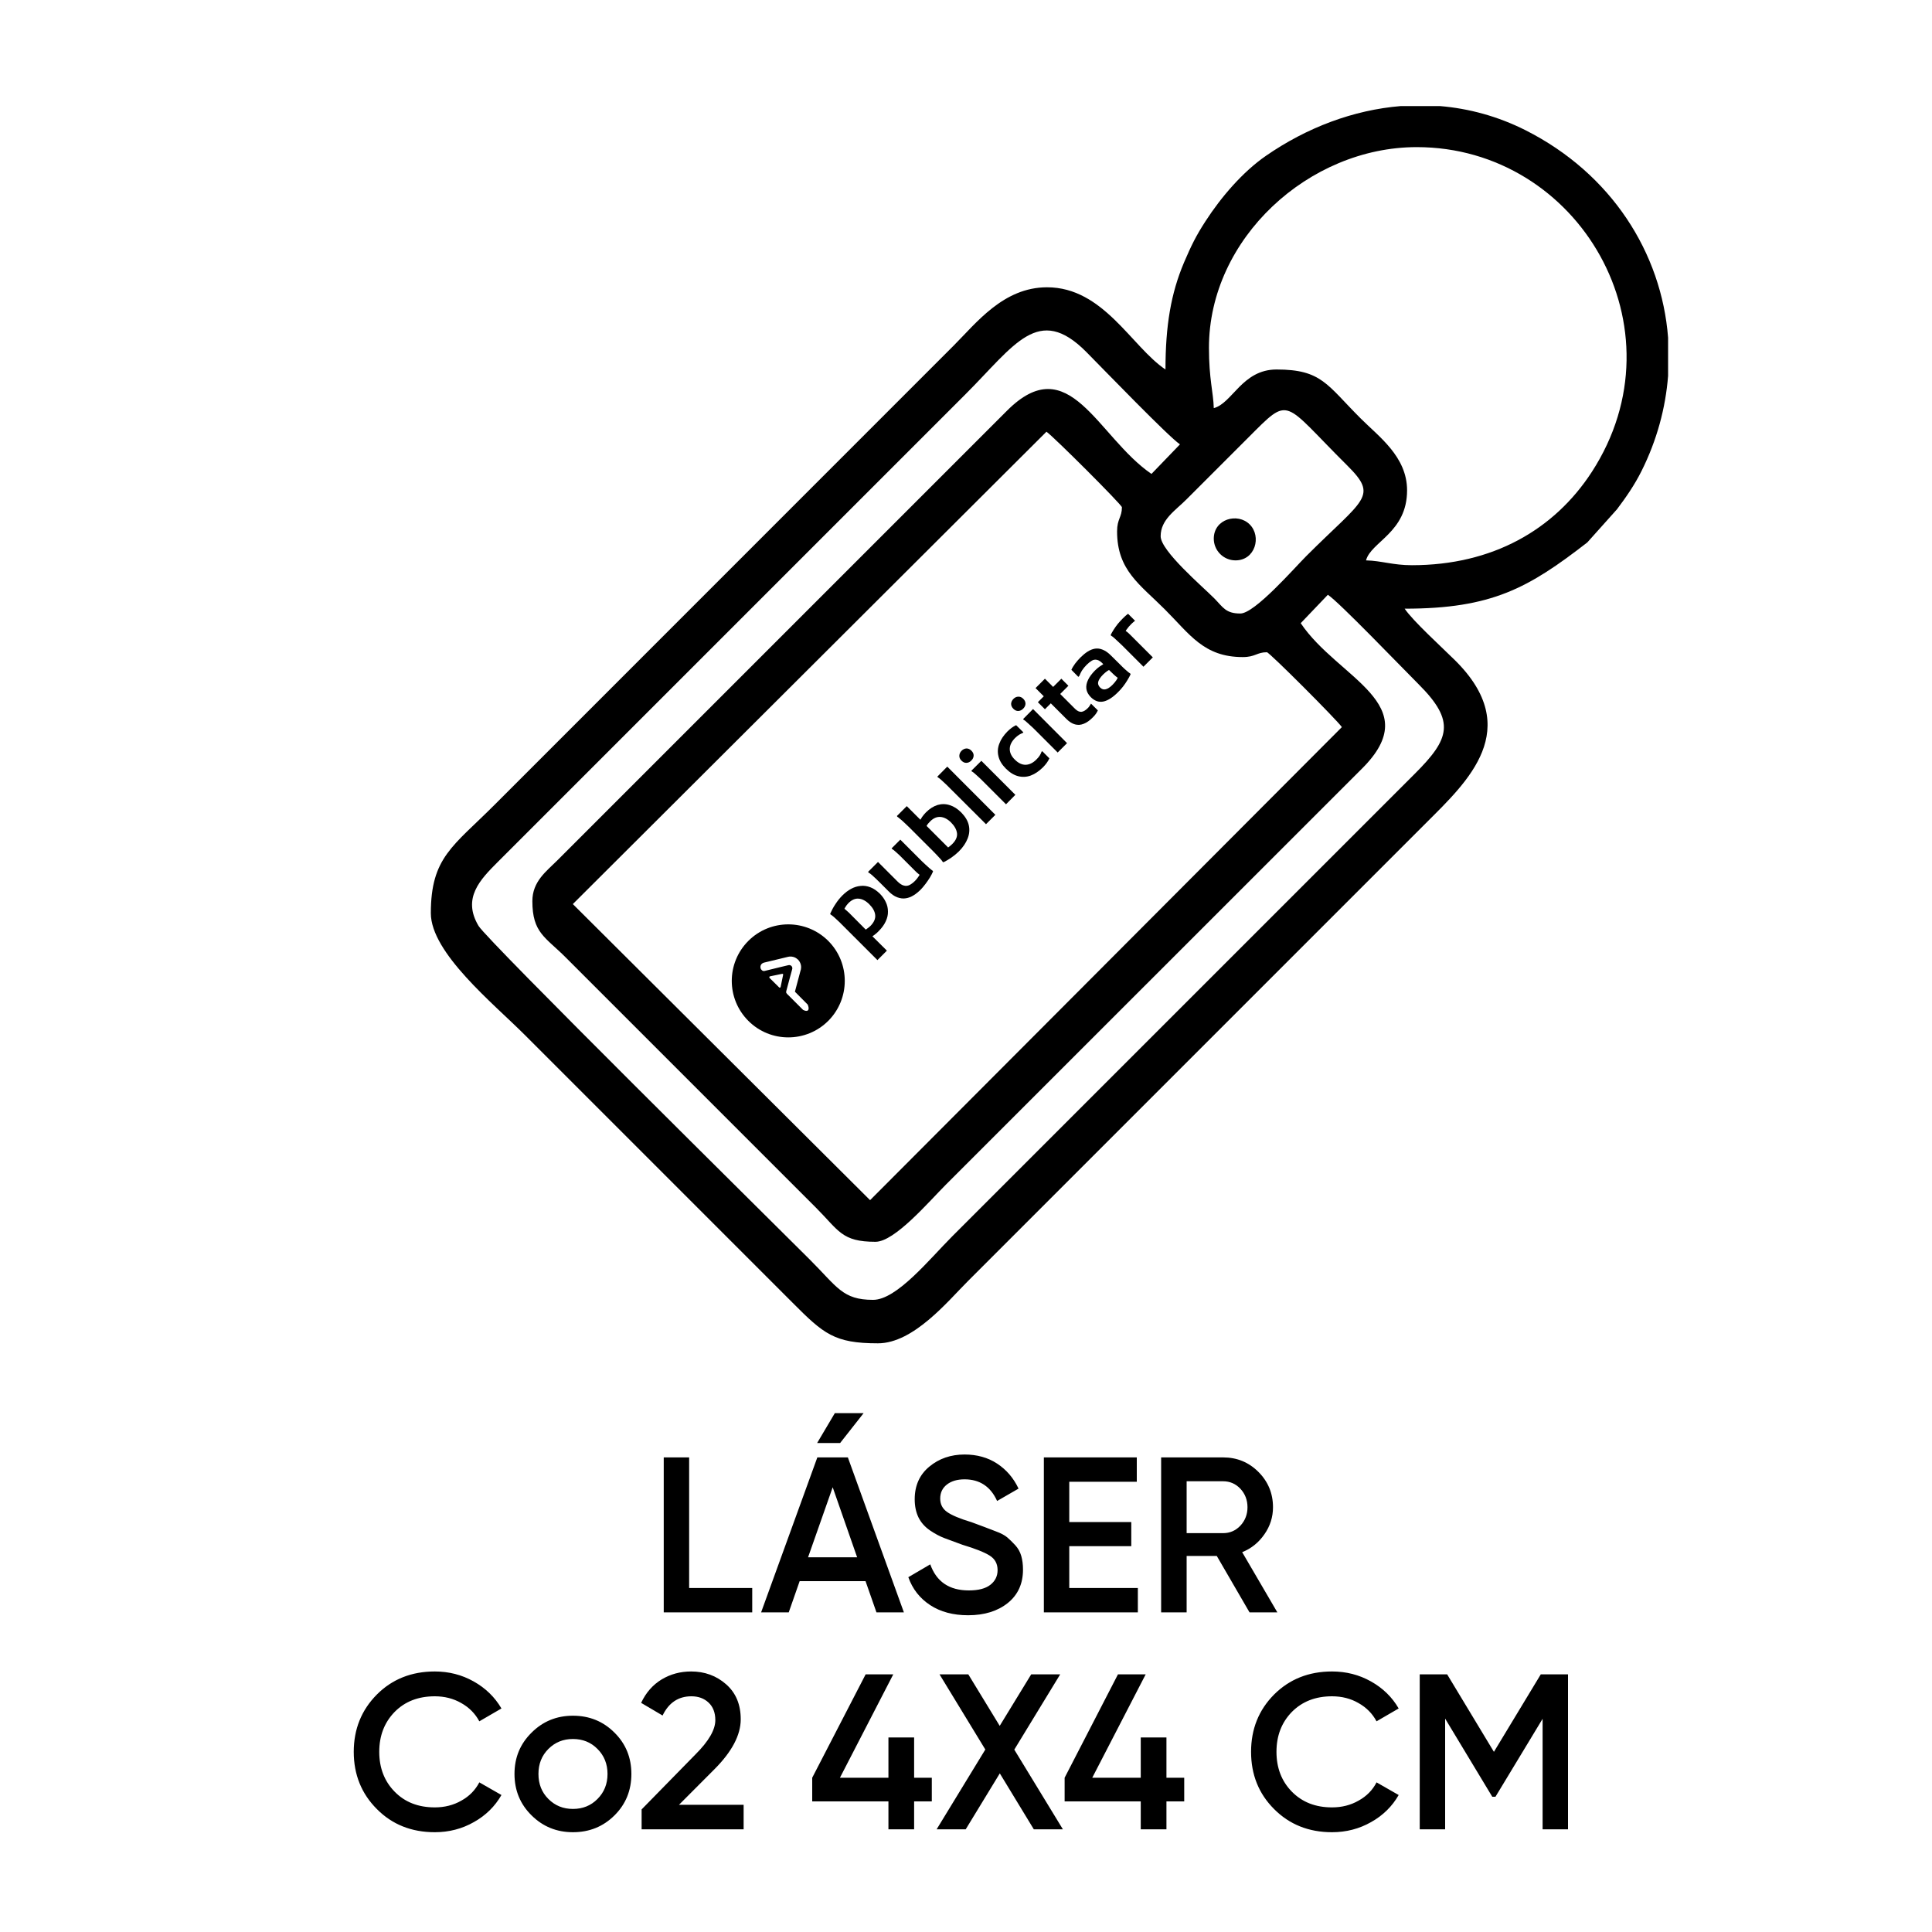 <?xml version="1.0" encoding="UTF-8"?>
<svg xmlns="http://www.w3.org/2000/svg" xmlns:xlink="http://www.w3.org/1999/xlink" xmlns:xodm="http://www.corel.com/coreldraw/odm/2003" xml:space="preserve" width="200px" height="200px" version="1.1" style="shape-rendering:geometricPrecision; text-rendering:geometricPrecision; image-rendering:optimizeQuality; fill-rule:evenodd; clip-rule:evenodd" viewBox="0 0 200 200">
 <defs>
  <style type="text/css">
   
    .fil0 {fill:none}
    .fil2 {fill:black}
    .fil3 {fill:black}
    .fil1 {fill:black;fill-rule:nonzero}
   
  </style>
 </defs>
 <g id="Capa_x0020_1">
  <rect class="fil0" width="200" height="200"></rect>
  <path class="fil1" d="M71.34 164.39l6.53 0 0 2.52 -9.16 0 0 -16.04 2.63 0 0 13.52zm18.06 -18.1l-2.43 3.09 -2.38 0 1.83 -3.09 2.98 0zm1.33 20.62l-1.13 -3.23 -6.82 0 -1.13 3.23 -2.86 0 5.82 -16.04 3.16 0 5.8 16.04 -2.84 0zm-7.08 -5.7l5.08 0 -2.53 -7.25 -2.55 7.25zm16.57 6c-1.55,0 -2.86,-0.35 -3.93,-1.05 -1.08,-0.71 -1.83,-1.67 -2.26,-2.89l2.27 -1.33c0.64,1.8 1.97,2.7 3.99,2.7 0.99,0 1.73,-0.19 2.23,-0.58 0.5,-0.39 0.75,-0.9 0.75,-1.52 0,-0.66 -0.27,-1.16 -0.81,-1.5 -0.53,-0.34 -1.48,-0.72 -2.84,-1.13 -0.75,-0.27 -1.36,-0.5 -1.84,-0.68 -0.48,-0.18 -0.99,-0.45 -1.52,-0.81 -0.52,-0.36 -0.92,-0.81 -1.18,-1.34 -0.26,-0.54 -0.39,-1.16 -0.39,-1.88 0,-1.42 0.51,-2.55 1.52,-3.38 1,-0.83 2.22,-1.25 3.64,-1.25 1.28,0 2.41,0.31 3.37,0.94 0.96,0.63 1.7,1.49 2.22,2.59l-2.22 1.28c-0.67,-1.49 -1.8,-2.24 -3.37,-2.24 -0.76,0 -1.37,0.18 -1.83,0.54 -0.46,0.36 -0.69,0.84 -0.69,1.45 0,0.59 0.23,1.04 0.7,1.38 0.47,0.34 1.32,0.7 2.55,1.07 0.6,0.23 1.04,0.39 1.32,0.49 0.28,0.11 0.67,0.26 1.2,0.46 0.52,0.19 0.91,0.4 1.17,0.62 0.25,0.21 0.53,0.49 0.83,0.81 0.29,0.32 0.5,0.69 0.62,1.11 0.12,0.42 0.18,0.89 0.18,1.42 0,1.45 -0.52,2.6 -1.57,3.45 -1.05,0.84 -2.42,1.27 -4.11,1.27zm10.47 -2.82l7.1 0 0 2.52 -9.73 0 0 -16.04 9.62 0 0 2.52 -6.99 0 0 4.17 6.42 0 0 2.5 -6.42 0 0 4.33zm18.66 2.52l-3.39 -5.84 -3.12 0 0 5.84 -2.64 0 0 -16.04 6.42 0c1.43,0 2.65,0.5 3.65,1.5 1,1 1.51,2.22 1.51,3.66 0,1.02 -0.3,1.96 -0.89,2.8 -0.59,0.85 -1.35,1.47 -2.3,1.85l3.64 6.23 -2.88 0zm-6.51 -13.57l0 5.37 3.78 0c0.7,0 1.3,-0.26 1.79,-0.78 0.48,-0.52 0.73,-1.16 0.73,-1.9 0,-0.75 -0.25,-1.39 -0.73,-1.91 -0.49,-0.52 -1.09,-0.78 -1.79,-0.78l-3.78 0zm-77.83 36.33c-2.41,0 -4.42,-0.8 -6,-2.4 -1.59,-1.59 -2.39,-3.57 -2.39,-5.92 0,-2.35 0.8,-4.33 2.39,-5.93 1.58,-1.59 3.59,-2.39 6,-2.39 1.45,0 2.79,0.34 4.02,1.03 1.23,0.69 2.19,1.62 2.88,2.8l-2.29 1.33c-0.43,-0.8 -1.05,-1.43 -1.87,-1.89 -0.82,-0.47 -1.73,-0.7 -2.74,-0.7 -1.71,0 -3.1,0.54 -4.16,1.62 -1.06,1.09 -1.59,2.46 -1.59,4.13 0,1.66 0.53,3.04 1.59,4.12 1.06,1.09 2.45,1.63 4.16,1.63 1.01,0 1.93,-0.23 2.75,-0.7 0.83,-0.46 1.44,-1.09 1.86,-1.89l2.29 1.31c-0.67,1.17 -1.62,2.11 -2.85,2.8 -1.23,0.7 -2.58,1.05 -4.05,1.05zm14.3 0c-1.68,0 -3.11,-0.58 -4.28,-1.74 -1.18,-1.16 -1.77,-2.59 -1.77,-4.29 0,-1.7 0.59,-3.12 1.77,-4.28 1.17,-1.17 2.6,-1.75 4.28,-1.75 1.7,0 3.13,0.58 4.3,1.75 1.17,1.16 1.75,2.58 1.75,4.28 0,1.7 -0.58,3.13 -1.75,4.29 -1.17,1.16 -2.6,1.74 -4.3,1.74zm-2.54 -3.44c0.69,0.69 1.53,1.03 2.54,1.03 1.01,0 1.86,-0.34 2.54,-1.03 0.69,-0.69 1.04,-1.55 1.04,-2.59 0,-1.04 -0.35,-1.9 -1.04,-2.59 -0.68,-0.69 -1.53,-1.03 -2.54,-1.03 -1.01,0 -1.85,0.34 -2.54,1.03 -0.69,0.69 -1.03,1.55 -1.03,2.59 0,1.04 0.34,1.9 1.03,2.59zm9.65 3.14l0 -2.06 5.59 -5.71c1.36,-1.36 2.04,-2.54 2.04,-3.53 0,-0.78 -0.24,-1.39 -0.7,-1.82 -0.47,-0.44 -1.06,-0.65 -1.78,-0.65 -1.34,0 -2.34,0.66 -2.98,1.99l-2.22 -1.31c0.5,-1.07 1.21,-1.87 2.13,-2.43 0.92,-0.55 1.93,-0.82 3.05,-0.82 1.4,0 2.61,0.44 3.62,1.33 1.01,0.89 1.51,2.09 1.51,3.62 0,1.63 -0.91,3.36 -2.75,5.2l-3.64 3.65 6.69 0 0 2.54 -10.56 0zm30.04 -5.34l0 2.45 -1.83 0 0 2.89 -2.66 0 0 -2.89 -7.89 0 0 -2.45 5.53 -10.7 2.86 0 -5.52 10.7 5.02 0 0 -4.17 2.66 0 0 4.17 1.83 0zm13.57 5.34l-3.01 0 -3.52 -5.79 -3.53 5.79 -3.01 0 5.04 -8.26 -4.74 -7.78 2.98 0 3.25 5.33 3.26 -5.33 3 0 -4.75 7.79 5.03 8.25zm12.56 -5.34l0 2.45 -1.84 0 0 2.89 -2.66 0 0 -2.89 -7.88 0 0 -2.45 5.52 -10.7 2.87 0 -5.53 10.7 5.02 0 0 -4.17 2.66 0 0 4.17 1.84 0zm15.3 5.64c-2.41,0 -4.41,-0.8 -6,-2.4 -1.59,-1.59 -2.38,-3.57 -2.38,-5.92 0,-2.35 0.79,-4.33 2.38,-5.93 1.59,-1.59 3.59,-2.39 6,-2.39 1.46,0 2.8,0.34 4.03,1.03 1.23,0.69 2.19,1.62 2.87,2.8l-2.29 1.33c-0.43,-0.8 -1.05,-1.43 -1.87,-1.89 -0.81,-0.47 -1.73,-0.7 -2.74,-0.7 -1.71,0 -3.09,0.54 -4.16,1.62 -1.06,1.09 -1.59,2.46 -1.59,4.13 0,1.66 0.53,3.04 1.59,4.12 1.07,1.09 2.45,1.63 4.16,1.63 1.01,0 1.93,-0.23 2.75,-0.7 0.83,-0.46 1.45,-1.09 1.86,-1.89l2.29 1.31c-0.67,1.17 -1.62,2.11 -2.85,2.8 -1.23,0.7 -2.58,1.05 -4.05,1.05zm24.43 -16.34l0 16.04 -2.63 0 0 -11.44 -4.88 8.07 -0.33 0 -4.88 -8.09 0 11.46 -2.63 0 0 -16.04 2.84 0 4.84 8.02 4.85 -8.02 2.82 0z"></path>
  <g id="_1535966590624">
   <g>
    <path class="fil2" d="M115.64 55.01c0,4.04 2.37,5.49 4.94,8.07 2.58,2.57 4.03,4.94 8.07,4.94 1.31,0 1.45,-0.5 2.5,-0.5 0.25,0 7.28,7.04 7.76,7.75l-48.84 48.97 -30.77 -30.65 49.03 -48.9c0.77,0.54 7.81,7.57 7.81,7.82 0,1.05 -0.5,1.19 -0.5,2.5zm29.37 -44.03l4.05 0c3.01,0.25 6,1.06 8.86,2.5 8.91,4.5 14.08,12.71 14.76,21.47l0 3.96c-0.26,3.33 -1.16,6.67 -2.75,9.85 -0.72,1.44 -1.59,2.7 -2.54,3.96l-3.07 3.43c-6.08,4.71 -9.86,6.86 -18.91,6.86 0.86,1.28 3.9,4.04 5.19,5.32 7.24,7.14 1.26,12.62 -2.87,16.76l-47.53 47.53c-2.07,2.06 -5.62,6.44 -9.32,6.44 -4.51,0 -5.62,-0.98 -8.82,-4.19l-27.77 -27.77c-3.21,-3.21 -9.69,-8.46 -9.69,-12.57 0,-5.77 2.3,-6.92 6.57,-11.19l47.52 -47.53c2.38,-2.38 5.18,-6.07 9.7,-6.07 5.85,0 8.76,6.17 12.26,8.51 0,-4.53 0.56,-7.87 1.92,-11.08 0.75,-1.75 1.24,-2.76 2.23,-4.28 1.59,-2.46 3.82,-5.08 6.25,-6.76 4.25,-2.94 9.07,-4.75 13.96,-5.15zm-16.61 52.53c-1.51,0 -1.78,-0.63 -2.69,-1.56 -1.22,-1.23 -5.56,-4.92 -5.56,-6.44 0,-1.74 1.54,-2.67 2.68,-3.82l6.38 -6.38c4.42,-4.42 3.47,-3.86 10.26,2.88 3.27,3.25 1.72,3.41 -4.25,9.38 -1.22,1.22 -5.33,5.94 -6.82,5.94zm-73.29 29.77c0,3.29 1.34,3.72 3.44,5.82l25.89 25.89c2.41,2.41 2.68,3.56 6.19,3.56 2,0 5.54,-4.17 7.31,-5.94l43.03 -43.02c6.78,-6.74 -2.48,-9.35 -6.32,-15.08l2.81 -2.94c1.15,0.75 7.49,7.36 9.39,9.26 3.87,3.86 3.21,5.67 -0.38,9.26l-40.52 40.52c-2.52,2.52 -4.86,4.86 -7.38,7.38 -2.35,2.35 -5.73,6.57 -8.19,6.57 -3.17,0 -3.7,-1.33 -6.57,-4.19 -3.69,-3.69 -33.34,-32.98 -34.27,-34.52 -1.72,-2.88 0.18,-4.81 2,-6.63l48.41 -48.41c5.09,-5.09 7.54,-9.37 12.5,-4.38 1.91,1.93 8.53,8.79 9.7,9.57l-2.95 3.06c-5.62,-3.85 -8.51,-13.05 -15,-6.5l-46.53 46.53c-1.1,1.1 -2.56,2.15 -2.56,4.19zm70.54 -51.03c-0.04,-1.61 -0.5,-2.99 -0.5,-6.25 0,-11.32 10.35,-20.77 21.51,-20.77 16.79,0 27.77,18.75 18.12,33.63 -3.9,6 -10.3,9.65 -18.62,9.65 -1.97,0 -3.14,-0.46 -4.75,-0.5 0.51,-1.93 4.25,-2.88 4.25,-7.25 0,-3.5 -2.95,-5.58 -4.81,-7.45 -3.5,-3.49 -4.03,-5.06 -8.7,-5.06 -3.56,0 -4.56,3.48 -6.5,4z"></path>
    <path class="fil2" d="M125.65 55.76c0,1.24 1.01,2.25 2.25,2.25 2.04,0 2.72,-2.47 1.47,-3.72 -1.25,-1.25 -3.72,-0.57 -3.72,1.47z"></path>
   </g>
   <g>
    <path class="fil3" d="M97.06 83.33c0.42,-0.12 0.84,-0.12 1.26,0.02 0.42,0.13 0.81,0.38 1.19,0.76 0.42,0.43 0.68,0.87 0.78,1.32 0.1,0.46 0.06,0.92 -0.12,1.37 -0.18,0.46 -0.48,0.91 -0.91,1.34 -0.24,0.23 -0.5,0.45 -0.79,0.65 -0.29,0.2 -0.56,0.35 -0.8,0.47l-0.07 -0.03c-0.06,-0.1 -0.16,-0.22 -0.28,-0.35 -0.13,-0.14 -0.25,-0.28 -0.39,-0.42 -0.13,-0.14 -0.24,-0.25 -0.33,-0.34l-2.44 -2.44c-0.06,-0.06 -0.15,-0.15 -0.27,-0.26 -0.11,-0.1 -0.23,-0.22 -0.36,-0.34 -0.13,-0.12 -0.25,-0.23 -0.37,-0.32 -0.11,-0.1 -0.2,-0.17 -0.27,-0.21l-0.04 -0.08 1.02 -1.02 1.41 1.41c0.06,-0.1 0.11,-0.19 0.17,-0.28 0.13,-0.18 0.26,-0.34 0.4,-0.48 0.39,-0.39 0.79,-0.64 1.21,-0.77zm1.09 4.4c0.01,-0.01 0.03,-0.02 0.04,-0.03 0.14,-0.1 0.27,-0.21 0.4,-0.34 0.36,-0.36 0.52,-0.73 0.48,-1.1 -0.05,-0.38 -0.25,-0.75 -0.62,-1.12 -0.35,-0.35 -0.72,-0.54 -1.09,-0.57 -0.38,-0.03 -0.73,0.12 -1.07,0.46 -0.09,0.09 -0.16,0.17 -0.23,0.25 -0.05,0.07 -0.1,0.14 -0.14,0.21l0 0 0 0 0 0.01 2.22 2.22 0 0.01 0 0c0,0 0.01,0 0.01,0z"></path>
    <path class="fil3" d="M89.09 91.71c0.33,-0.04 0.67,0.01 1.01,0.14 0.34,0.13 0.66,0.35 0.99,0.67 0.26,0.27 0.47,0.56 0.61,0.87 0.15,0.31 0.22,0.63 0.22,0.97 0.01,0.34 -0.07,0.68 -0.23,1.02 -0.16,0.35 -0.41,0.69 -0.75,1.03 -0.09,0.1 -0.2,0.19 -0.31,0.28 -0.1,0.08 -0.2,0.16 -0.3,0.22 0,0 -0.01,0.01 -0.02,0.01l1.5 1.49 -0.98 0.98 -3.76 -3.76c-0.08,-0.09 -0.19,-0.19 -0.33,-0.32 -0.14,-0.13 -0.27,-0.25 -0.41,-0.38 -0.14,-0.12 -0.26,-0.21 -0.36,-0.27l-0.03 -0.07c0.15,-0.33 0.32,-0.67 0.54,-0.99 0.21,-0.33 0.45,-0.63 0.73,-0.91 0.28,-0.28 0.58,-0.51 0.9,-0.68 0.31,-0.17 0.64,-0.27 0.98,-0.3zm0.53 4.52c0,0 0,0 0,0 0.01,-0.01 0.01,-0.01 0.02,-0.01 0.04,-0.03 0.1,-0.07 0.18,-0.13 0.09,-0.06 0.19,-0.15 0.3,-0.25 0.36,-0.37 0.52,-0.74 0.48,-1.12 -0.04,-0.37 -0.24,-0.74 -0.61,-1.11 -0.36,-0.36 -0.73,-0.55 -1.09,-0.58 -0.37,-0.04 -0.73,0.12 -1.07,0.46 -0.13,0.13 -0.24,0.28 -0.33,0.43 -0.03,0.06 -0.06,0.1 -0.08,0.15l-0.01 0.01c0,0 0.01,0 0.01,0 0.03,0.02 0.06,0.04 0.09,0.07 0.1,0.08 0.22,0.19 0.36,0.32l1.74 1.75 0.01 0.01z"></path>
    <path class="fil3" d="M117.5 64.26l0 0zm-0.72 -0.72l0.72 0.72c-0.05,0.04 -0.11,0.08 -0.16,0.13 -0.1,0.08 -0.18,0.16 -0.27,0.25 -0.15,0.15 -0.28,0.3 -0.4,0.47 -0.06,0.07 -0.1,0.13 -0.14,0.2 0.13,0.08 0.29,0.22 0.47,0.4l2.34 2.34 -0.97 0.97 -2.23 -2.23c-0.09,-0.09 -0.21,-0.2 -0.35,-0.33 -0.14,-0.13 -0.28,-0.26 -0.42,-0.39 -0.14,-0.13 -0.26,-0.22 -0.36,-0.27l-0.03 -0.08c0.08,-0.16 0.18,-0.34 0.31,-0.54 0.12,-0.19 0.26,-0.39 0.42,-0.59 0.16,-0.19 0.33,-0.38 0.51,-0.56 0.08,-0.08 0.17,-0.16 0.26,-0.25 0.09,-0.08 0.19,-0.17 0.3,-0.24z"></path>
    <path class="fil3" d="M114.16 67.26c0.28,0.11 0.58,0.32 0.89,0.64l0.81 0.8c0.09,0.09 0.21,0.21 0.35,0.35 0.14,0.14 0.29,0.27 0.43,0.39 0.14,0.13 0.26,0.22 0.36,0.28l0.04 0.08c-0.1,0.21 -0.21,0.42 -0.35,0.64 -0.13,0.22 -0.28,0.43 -0.44,0.64 -0.16,0.2 -0.32,0.39 -0.49,0.55 -0.55,0.56 -1.07,0.89 -1.53,0.99 -0.47,0.1 -0.91,-0.05 -1.32,-0.46 -0.26,-0.27 -0.41,-0.55 -0.45,-0.85 -0.04,-0.3 0.02,-0.61 0.18,-0.94 0.15,-0.32 0.39,-0.63 0.7,-0.95 0.19,-0.19 0.37,-0.34 0.55,-0.46 0.11,-0.07 0.22,-0.14 0.32,-0.2l-0.04 -0.05c-0.22,-0.23 -0.42,-0.36 -0.6,-0.4 -0.19,-0.05 -0.37,-0.02 -0.54,0.08 -0.17,0.1 -0.35,0.24 -0.56,0.45 -0.18,0.18 -0.33,0.37 -0.47,0.58 -0.13,0.21 -0.27,0.55 -0.27,0.55l-0.1 0.1 -0.72 -0.73c0.09,-0.21 0.23,-0.43 0.39,-0.65 0.17,-0.22 0.35,-0.43 0.55,-0.63 0.24,-0.24 0.48,-0.44 0.73,-0.6 0.25,-0.16 0.51,-0.27 0.77,-0.31 0.26,-0.04 0.53,-0.01 0.81,0.11zm0.65 2.1c0,-0.01 -0.01,0 -0.01,0 -0.05,0.03 -0.11,0.06 -0.17,0.1 -0.16,0.12 -0.3,0.23 -0.43,0.36 -0.28,0.28 -0.45,0.53 -0.51,0.75 -0.06,0.21 0.01,0.41 0.19,0.6 0.18,0.18 0.38,0.24 0.59,0.18 0.21,-0.05 0.45,-0.21 0.7,-0.46 0.15,-0.15 0.28,-0.31 0.4,-0.48 0.05,-0.09 0.1,-0.17 0.14,-0.25l0 0c0,0 0,0 -0.01,0 -0.06,-0.04 -0.1,-0.07 -0.16,-0.12 -0.07,-0.05 -0.13,-0.11 -0.21,-0.18 -0.07,-0.07 -0.16,-0.16 -0.27,-0.26l-0.24 -0.23 -0.01 -0.01z"></path>
    <path class="fil3" d="M112.94 72.84l0 0zm-1 0.85c0.22,-0.02 0.47,-0.17 0.73,-0.45 0.03,-0.04 0.07,-0.09 0.1,-0.13l0.17 -0.27 0.71 0.7c-0.05,0.11 -0.12,0.23 -0.2,0.35 -0.09,0.13 -0.2,0.25 -0.33,0.38 -0.31,0.31 -0.61,0.53 -0.92,0.65 -0.31,0.13 -0.61,0.15 -0.91,0.07 -0.3,-0.08 -0.6,-0.27 -0.9,-0.57l-1.61 -1.61 -0.61 0.61 -0.73 -0.73 0.61 -0.61 -0.85 -0.85 0.97 -0.97 0.85 0.85 0.85 -0.85 0.73 0.73 -0.85 0.85 1.55 1.55c0.22,0.21 0.43,0.31 0.64,0.3z"></path>
    <path class="fil3" d="M105.41 72.12c0.19,-0.01 0.36,0.06 0.52,0.22 0.16,0.16 0.23,0.33 0.23,0.52 -0.01,0.18 -0.09,0.35 -0.24,0.5 -0.15,0.15 -0.32,0.23 -0.5,0.24 -0.19,0.01 -0.36,-0.07 -0.52,-0.23 -0.16,-0.16 -0.23,-0.33 -0.23,-0.51 0.01,-0.19 0.09,-0.36 0.24,-0.51 0.15,-0.15 0.32,-0.23 0.5,-0.23zm1.53 1.28l3.52 3.53 -0.97 0.97 -2.43 -2.43c-0.09,-0.09 -0.2,-0.2 -0.34,-0.32 -0.14,-0.13 -0.28,-0.26 -0.42,-0.38 -0.13,-0.13 -0.25,-0.22 -0.35,-0.27l-0.03 -0.07 1.02 -1.03z"></path>
    <path class="fil3" d="M103.45 76.98c0.16,-0.44 0.44,-0.85 0.83,-1.25 0.31,-0.31 0.62,-0.53 0.91,-0.66l0.75 0.74 -0.07 0.07c-0.11,0.04 -0.24,0.1 -0.37,0.18 -0.14,0.09 -0.28,0.2 -0.42,0.34 -0.35,0.35 -0.54,0.72 -0.55,1.11 -0.01,0.39 0.16,0.77 0.53,1.13 0.36,0.36 0.74,0.54 1.13,0.53 0.39,-0.02 0.76,-0.2 1.11,-0.56 0.14,-0.13 0.25,-0.27 0.34,-0.41 0.08,-0.13 0.14,-0.26 0.18,-0.38l0.07 -0.06 0.74 0.74c-0.13,0.31 -0.35,0.61 -0.66,0.93 -0.41,0.4 -0.83,0.69 -1.26,0.85 -0.43,0.16 -0.87,0.18 -1.31,0.07 -0.43,-0.11 -0.86,-0.37 -1.27,-0.78 -0.41,-0.41 -0.67,-0.84 -0.77,-1.28 -0.11,-0.44 -0.08,-0.88 0.09,-1.31z"></path>
    <path class="fil3" d="M100.05 77.48c0.18,0 0.35,0.07 0.51,0.23 0.16,0.16 0.24,0.33 0.23,0.52 -0.01,0.18 -0.08,0.35 -0.24,0.5 -0.14,0.15 -0.31,0.23 -0.5,0.24 -0.19,0.01 -0.36,-0.07 -0.52,-0.23 -0.16,-0.16 -0.23,-0.33 -0.22,-0.52 0.01,-0.18 0.08,-0.35 0.23,-0.5 0.15,-0.15 0.32,-0.23 0.51,-0.24zm1.54 1.28l3.52 3.52 -0.97 0.98 -2.44 -2.44c-0.08,-0.09 -0.19,-0.19 -0.33,-0.32 -0.14,-0.13 -0.28,-0.26 -0.42,-0.38 -0.14,-0.13 -0.26,-0.22 -0.36,-0.27l-0.03 -0.07 1.03 -1.02z"></path>
    <path class="fil3" d="M98.06 79.36l4.98 4.99 -0.97 0.97 -3.88 -3.87c-0.08,-0.09 -0.2,-0.2 -0.34,-0.33 -0.14,-0.14 -0.28,-0.27 -0.42,-0.39 -0.14,-0.13 -0.26,-0.21 -0.36,-0.27l-0.03 -0.07 1.02 -1.03z"></path>
    <path class="fil3" d="M93.2 86.92l2.23 2.23c0.09,0.08 0.2,0.19 0.35,0.33 0.14,0.13 0.28,0.26 0.42,0.38 0.14,0.12 0.26,0.22 0.35,0.28l0.04 0.07c-0.08,0.19 -0.19,0.4 -0.32,0.62 -0.14,0.22 -0.29,0.45 -0.46,0.67 -0.17,0.22 -0.33,0.42 -0.49,0.58 -0.24,0.24 -0.48,0.44 -0.74,0.6 -0.26,0.16 -0.53,0.27 -0.81,0.31 -0.28,0.05 -0.57,0.01 -0.88,-0.1 -0.3,-0.11 -0.61,-0.32 -0.92,-0.64l-0.95 -0.95c-0.09,-0.08 -0.2,-0.19 -0.34,-0.33 -0.13,-0.13 -0.27,-0.26 -0.41,-0.38 -0.15,-0.13 -0.27,-0.21 -0.37,-0.27l-0.03 -0.07 1.02 -1.02 2.01 2.01c0.23,0.23 0.45,0.38 0.66,0.43 0.2,0.06 0.4,0.04 0.59,-0.05 0.19,-0.1 0.38,-0.24 0.57,-0.43 0.13,-0.13 0.25,-0.28 0.35,-0.43 0.05,-0.07 0.09,-0.14 0.13,-0.2 -0.03,-0.02 -0.06,-0.04 -0.09,-0.07 -0.11,-0.08 -0.23,-0.19 -0.36,-0.32l-1.3 -1.3c-0.08,-0.09 -0.2,-0.2 -0.33,-0.33 -0.14,-0.13 -0.28,-0.26 -0.42,-0.38 -0.14,-0.13 -0.26,-0.22 -0.36,-0.28l-0.04 -0.06 0.9 -0.9z"></path>
   </g>
   <path class="fil1" d="M85.74 97.4c2.28,2.29 2.28,5.99 0,8.28 -2.29,2.28 -5.99,2.28 -8.27,0 -2.29,-2.29 -2.29,-5.99 0,-8.28 2.28,-2.28 5.98,-2.28 8.27,0zm-4.77 3.41l-1.26 0.26c-0.07,0.02 -0.1,0.11 -0.05,0.16l1 0.99c0.05,0.05 0.13,0.02 0.15,-0.05l0.26 -1.26c0.02,-0.06 -0.04,-0.12 -0.1,-0.1zm1.49 -1.59c-0.06,-0.04 -0.12,-0.08 -0.19,-0.11 -0.22,-0.09 -0.46,-0.12 -0.69,-0.06l-2.49 0.6 -0.06 0.02c-0.06,0.02 -0.13,0.06 -0.18,0.11 -0.15,0.15 -0.17,0.39 -0.06,0.57 0.01,0.01 0.02,0.03 0.04,0.04l0.02 0.02 0.02 0.03c0.08,0.07 0.19,0.1 0.29,0.07l1.63 -0.4 0.8 -0.19c0.02,-0.01 0.04,-0.01 0.05,-0.01 0.1,-0.02 0.21,0.01 0.29,0.09 0.07,0.07 0.1,0.18 0.09,0.27 0,0.03 -0.01,0.06 -0.02,0.09l-0.22 0.8 -0.2 0.75 -0.17 0.63 -0.02 0.1c-0.01,0.02 -0.01,0.03 -0.01,0.05 -0.01,0.14 0.21,0.31 0.21,0.31l1.54 1.54c0,0 0.35,0.2 0.51,0.05 0.17,-0.18 -0.03,-0.6 -0.03,-0.6l-1.32 -1.33 0.58 -2.18 0.04 -0.13c0,-0.01 0,-0.02 0,-0.03 0.07,-0.34 -0.04,-0.71 -0.3,-0.98 -0.05,-0.04 -0.1,-0.08 -0.15,-0.12z"></path>
  </g>
 </g>
</svg>
